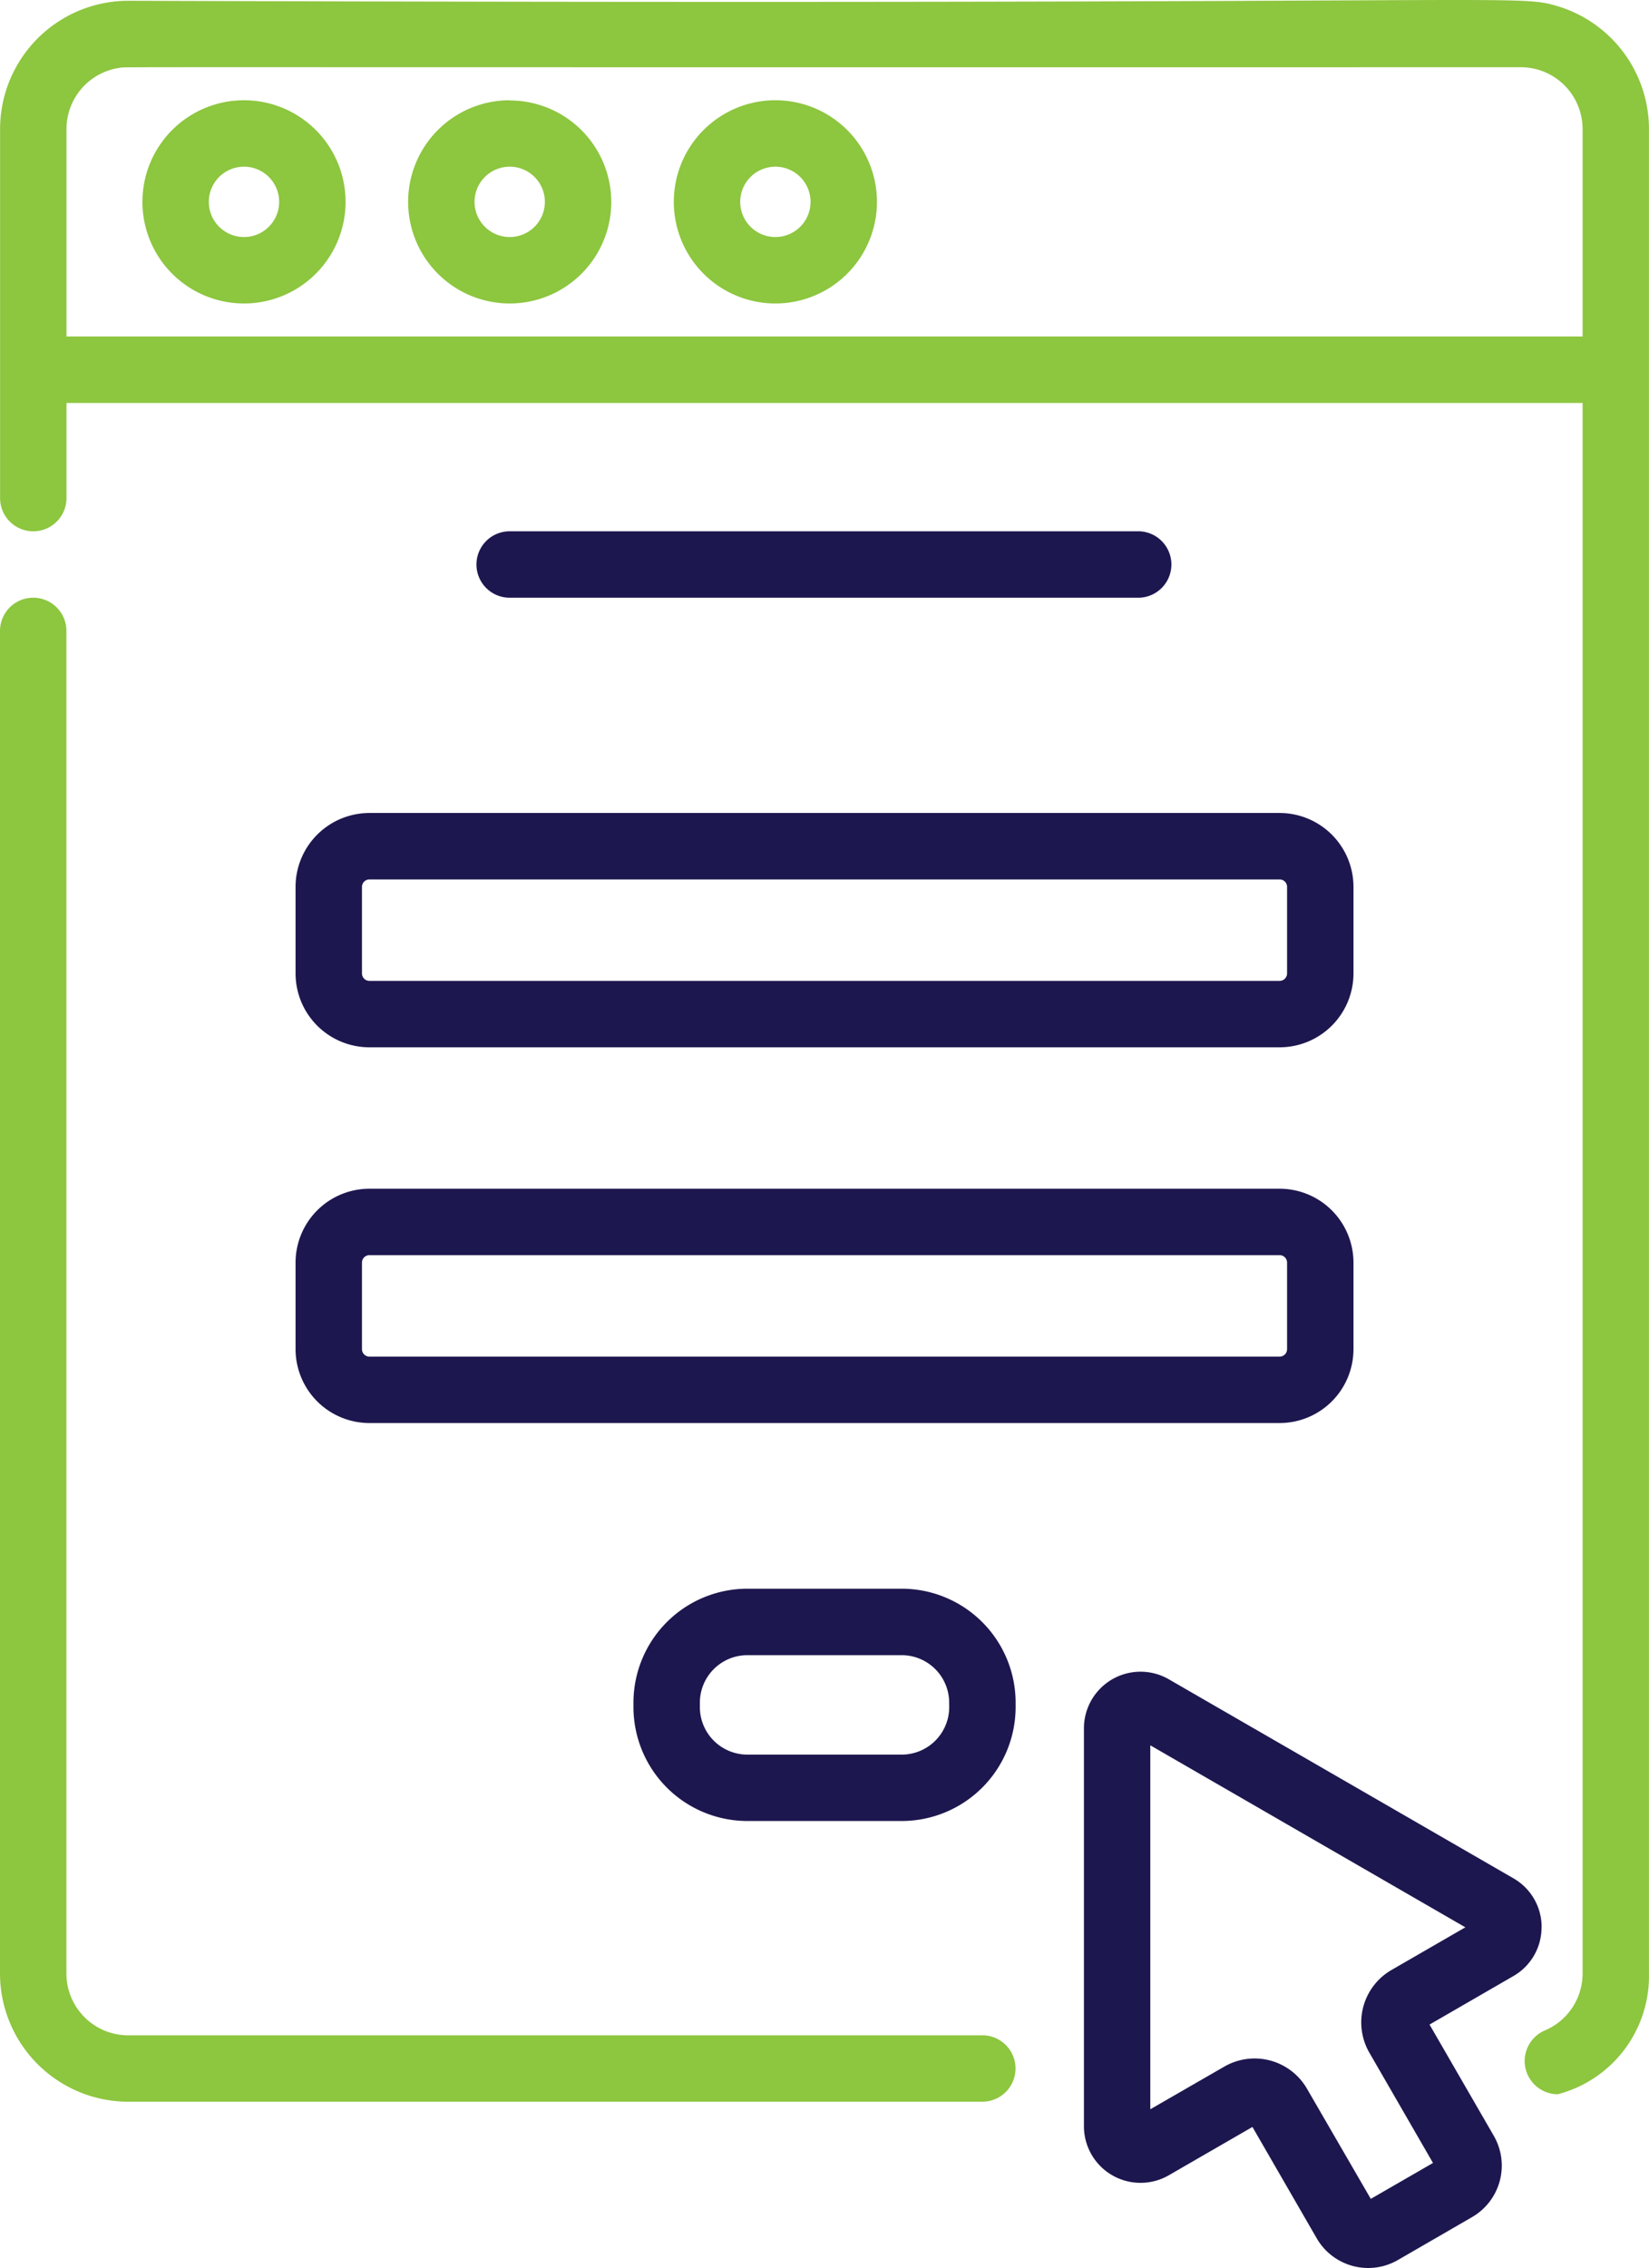 <svg xmlns="http://www.w3.org/2000/svg" width="40.003" height="54.996" viewBox="0 0 40.003 54.996">
  <g id="online_form.9d745c23" transform="translate(0.002)">
    <path id="Path_1" data-name="Path 1" d="M193.482,121.546a.806.806,0,0,0,0-1.611H178.207a.805.805,0,0,0,0,1.611Z" transform="translate(-165.845 -107.052)" fill="#1d174f"/>
    <path id="Path_2" data-name="Path 2" d="M136.54,185.322v2.1a1.793,1.793,0,0,0,1.791,1.791h22.082a1.793,1.793,0,0,0,1.791-1.791v-2.1a1.793,1.793,0,0,0-1.791-1.791H138.331A1.793,1.793,0,0,0,136.54,185.322Zm24.053,0v2.1a.181.181,0,0,1-.18.18H138.331a.181.181,0,0,1-.18-.18v-2.1a.181.181,0,0,1,.18-.18h22.082a.181.181,0,0,1,.18.18Z" transform="translate(-129.372 -163.817)" fill="#1d174f"/>
    <path id="Path_3" data-name="Path 3" d="M136.54,272.279a1.793,1.793,0,0,0,1.791,1.791h22.082a1.793,1.793,0,0,0,1.791-1.791v-2.1a1.793,1.793,0,0,0-1.791-1.791H138.331a1.793,1.793,0,0,0-1.791,1.791Zm1.611-2.1a.181.181,0,0,1,.18-.18h22.082a.181.181,0,0,1,.18.18v2.1a.181.181,0,0,1-.18.18H138.331a.181.181,0,0,1-.18-.18Z" transform="translate(-129.372 -239.563)" fill="#1d174f"/>
    <path id="Path_4" data-name="Path 4" d="M219.357,358.644H215.61a2.765,2.765,0,0,0-2.762,2.762v.109a2.765,2.765,0,0,0,2.762,2.762h3.747a2.765,2.765,0,0,0,2.762-2.762v-.109a2.765,2.765,0,0,0-2.762-2.762Zm1.151,2.872a1.153,1.153,0,0,1-1.151,1.151H215.61a1.153,1.153,0,0,1-1.151-1.151v-.109a1.153,1.153,0,0,1,1.151-1.151h3.746a1.153,1.153,0,0,1,1.151,1.151Z" transform="translate(-197.483 -320.12)" fill="#1d174f"/>
    <path id="Path_5" data-name="Path 5" d="M93.641,169.789H72.92a1.5,1.5,0,0,1-1.5-1.5V135.734a.805.805,0,0,0-1.611,0V168.29a3.113,3.113,0,0,0,3.11,3.109h20.72a.805.805,0,1,0,0-1.611Z" transform="translate(-69.811 -120.435)" fill="#8dc63f"/>
    <path id="Path_6" data-name="Path 6" d="M107.588.148c-1.044-.311-.732-.017-34.668-.129a3.113,3.113,0,0,0-3.11,3.11v8.949a.805.805,0,1,0,1.611,0V9.771H108.2V47.855a1.5,1.5,0,0,1-.916,1.381.806.806,0,0,0,.314,1.547,2.961,2.961,0,0,0,2.212-2.929V3.129A3.115,3.115,0,0,0,107.588.148ZM108.2,8.16H71.421V3.129A1.5,1.5,0,0,1,72.71,1.645c.2-.028-1.629-.009,33.99-.015a1.5,1.5,0,0,1,1.5,1.5Z" transform="translate(-69.81)" fill="#8dc63f"/>
    <path id="Path_7" data-name="Path 7" d="M104.421,22.631a2.464,2.464,0,1,0,2.464,2.464A2.464,2.464,0,0,0,104.421,22.631Zm0,3.317a.853.853,0,1,1,.853-.853.853.853,0,0,1-.853.853Z" transform="translate(-98.504 -20.2)" fill="#8dc63f"/>
    <path id="Path_8" data-name="Path 8" d="M164.426,22.631A2.464,2.464,0,1,0,166.89,25.1a2.464,2.464,0,0,0-2.464-2.464Zm0,3.317a.853.853,0,1,1,.853-.853.853.853,0,0,1-.853.853Z" transform="translate(-152.063 -20.2)" fill="#8dc63f"/>
    <path id="Path_9" data-name="Path 9" d="M224.43,22.631a2.464,2.464,0,1,0,2.464,2.464A2.464,2.464,0,0,0,224.43,22.631Zm0,3.317a.853.853,0,1,1,.853-.853.853.853,0,0,1-.853.853Z" transform="translate(-205.622 -20.2)" fill="#8dc63f"/>
    <path id="Path_10" data-name="Path 10" d="M325.693,383.556a1.359,1.359,0,0,0-.687-1.189l-8.356-4.824a1.373,1.373,0,0,0-2.06,1.189v9.648a1.373,1.373,0,0,0,2.06,1.189l2.028-1.171,1.559,2.7a1.442,1.442,0,0,0,1.969.527l1.8-1.041a1.443,1.443,0,0,0,.528-1.969l-1.56-2.7L325,384.744a1.359,1.359,0,0,0,.691-1.188Zm-3.644,1.037a1.468,1.468,0,0,0-.537,2l1.546,2.678-1.509.871L320,387.469a1.468,1.468,0,0,0-2-.537l-1.8,1.037v-8.825l7.643,4.413Z" transform="translate(-288.297 -336.822)" fill="#1d174f"/>
  </g>
</svg>
